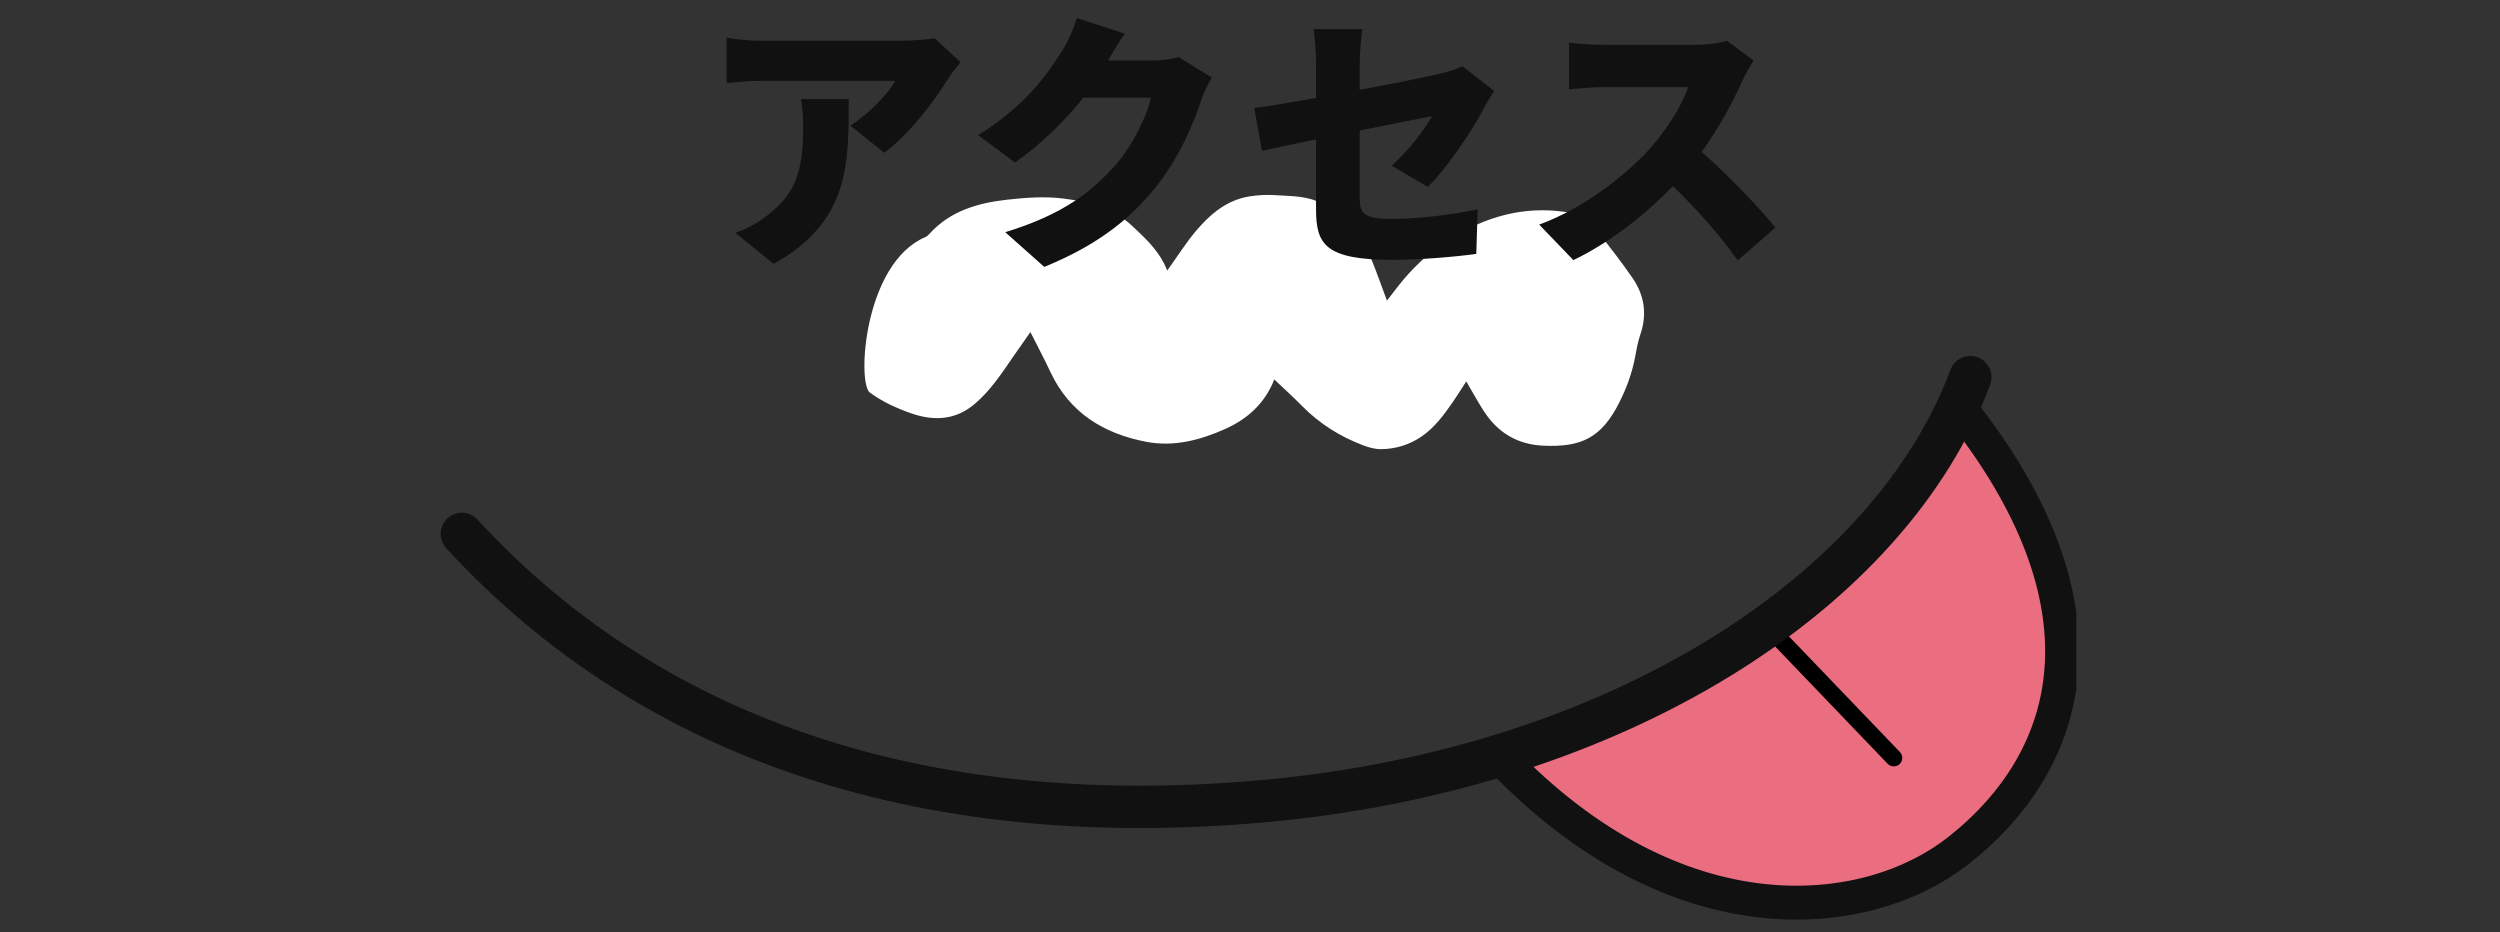 <svg width="295" height="110" viewBox="0 0 295 110" fill="none" xmlns="http://www.w3.org/2000/svg">
<rect x="0" y="0" width="295" height="110" fill="#333333" stroke="none"/>
<path d="M192.638 32.804C191.302 30.883 189.881 29.01 188.391 27.201C187.54 26.163 186.457 25.301 185.058 25.069C181.598 24.487 178.223 24.908 174.996 26.198C171.332 27.664 168.21 29.936 165.651 32.944C165.004 33.709 164.406 34.522 163.661 35.469C163.035 33.8 162.515 32.313 161.924 30.848C161.137 28.905 159.702 27.425 158.254 25.967C157.586 25.294 156.89 24.599 156.088 24.108C154.422 23.078 152.467 23.169 150.604 23.036C149.556 22.958 148.473 23.008 147.432 23.176C144.76 23.604 142.813 25.259 141.146 27.229C139.958 28.625 138.981 30.195 137.736 31.92C137.602 31.633 137.483 31.331 137.335 31.044C136.414 29.27 134.959 27.923 133.538 26.605C131.302 24.529 128.384 23.793 125.48 23.428C123.308 23.155 121.05 23.316 118.857 23.561C115.404 23.947 112.12 24.88 109.666 27.601C109.54 27.741 109.392 27.888 109.216 27.965C101.939 31.037 101.109 45.216 102.649 46.331C104.154 47.425 105.806 48.175 107.536 48.779C110.208 49.704 112.76 49.585 115.017 47.663C116.874 46.086 118.196 44.066 119.56 42.081C120.193 41.163 120.839 40.251 121.585 39.185C122.45 40.903 123.244 42.376 123.947 43.891C126.211 48.715 130.233 51.177 135.282 52.138C138.531 52.755 141.631 51.934 144.578 50.616C147.25 49.424 149.289 47.537 150.365 44.774C151.447 45.805 152.572 46.815 153.627 47.888C155.687 49.985 158.106 51.506 160.841 52.544C161.502 52.797 162.234 53 162.93 53C164.645 52.986 166.249 52.516 167.697 51.541C169.293 50.462 170.39 48.94 171.459 47.397C172.007 46.605 172.521 45.777 173.02 45.006C173.744 46.233 174.377 47.404 175.101 48.526C176.725 51.036 179.032 52.439 182.048 52.586C186.598 52.811 188.995 51.661 191.105 47.439C191.949 45.749 192.581 44.024 192.933 42.173C193.102 41.275 193.256 40.364 193.552 39.501C194.381 37.096 194.051 34.845 192.631 32.797L192.638 32.804Z" fill="white"/>
<path d="M94.517 11.688H100.149C100.149 19.208 100.309 26.12 91.285 31.144L86.773 27.464C87.893 27.08 89.077 26.536 90.421 25.512C93.973 22.824 94.773 20.104 94.773 14.888C94.773 13.768 94.709 12.84 94.517 11.688ZM110.261 4.488L113.333 7.336C112.949 7.816 112.213 8.744 111.893 9.256C110.261 11.944 107.221 15.944 104.341 18.024L100.341 14.824C102.709 13.32 104.917 10.888 105.621 9.544H89.813C88.405 9.544 87.413 9.64 85.749 9.8V4.456C87.061 4.648 88.405 4.808 89.813 4.808H106.421C107.477 4.808 109.589 4.68 110.261 4.488ZM139.067 6.728L143.003 9.16C142.587 9.864 142.075 10.824 141.755 11.784C140.891 14.44 139.163 18.664 136.219 22.28C133.115 26.088 129.243 29.032 123.227 31.496L118.619 27.4C125.531 25.288 128.859 22.568 131.579 19.528C133.595 17.288 135.387 13.608 135.803 11.528H127.835C125.563 14.376 122.715 17.128 119.771 19.176L115.419 15.944C121.083 12.456 123.675 8.616 125.371 5.928C125.947 5.032 126.715 3.368 127.067 2.12L132.731 3.976C131.995 5 131.227 6.312 130.747 7.144H135.899C136.955 7.144 138.235 6.984 139.067 6.728ZM168.475 22.056L164.219 19.56C166.171 17.832 168.123 15.24 168.987 13.704C167.835 13.928 164.315 14.632 160.443 15.4V23.272C160.443 25.16 160.859 25.832 164.187 25.832C167.355 25.832 171.195 25.352 174.363 24.712L174.203 29.96C171.675 30.312 167.483 30.664 164.347 30.664C156.315 30.664 155.291 28.808 155.291 24.648V16.456C152.635 17 150.299 17.48 148.923 17.8L147.995 12.744C149.531 12.552 152.251 12.104 155.291 11.56V7.528C155.291 6.376 155.163 4.424 155.003 3.432H160.763C160.603 4.424 160.443 6.344 160.443 7.528V10.6C164.603 9.832 168.507 9.032 169.979 8.68C171.003 8.424 171.867 8.2 172.571 7.816L176.315 10.728C175.995 11.24 175.451 12.072 175.131 12.712C173.755 15.4 170.619 20.008 168.475 22.056ZM203.771 4.808L206.939 7.144C206.651 7.56 205.979 8.68 205.627 9.48C204.571 11.848 202.875 15.048 200.795 17.928C203.899 20.616 207.739 24.68 209.499 26.856L205.051 30.728C203.003 27.816 200.283 24.744 197.403 21.96C194.043 25.448 189.851 28.68 185.659 30.696L181.627 26.504C186.811 24.616 191.867 20.68 194.715 17.512C196.795 15.144 198.523 12.328 199.195 10.28H189.243C187.803 10.28 186.043 10.472 185.147 10.536V5.032C186.267 5.192 188.315 5.288 189.243 5.288H199.931C201.531 5.288 203.035 5.064 203.771 4.808Z" fill="#111111"/>
<g clip-path="url(#clip0_124_16468)">
<path d="M231.15 100.324C245 89.372 249.61 71.12 231.15 48C228 54.5 222.686 62.587 214.5 69C205.08 76.38 203 80 177 89.372C197.922 111.275 220.289 108.911 231.15 100.324Z" fill="#EB6D80" stroke="#111111" stroke-width="4"/>
<path d="M209.621 75L226.887 93" stroke="black" stroke-width="2" stroke-linecap="round" stroke-linejoin="round" stroke-dasharray="20 6"/>
<path d="M54.5 63C77.5 88 110.5 98.117 149.5 94.5C190.698 90.68 223 70 232.5 44.5" stroke="#111111" stroke-width="5" stroke-miterlimit="10" stroke-linecap="round"/>
</g>
<defs>
<clipPath id="clip0_124_16468">
<rect width="193" height="104" fill="white" transform="translate(52 6)"/>
</clipPath>
</defs>
</svg>
